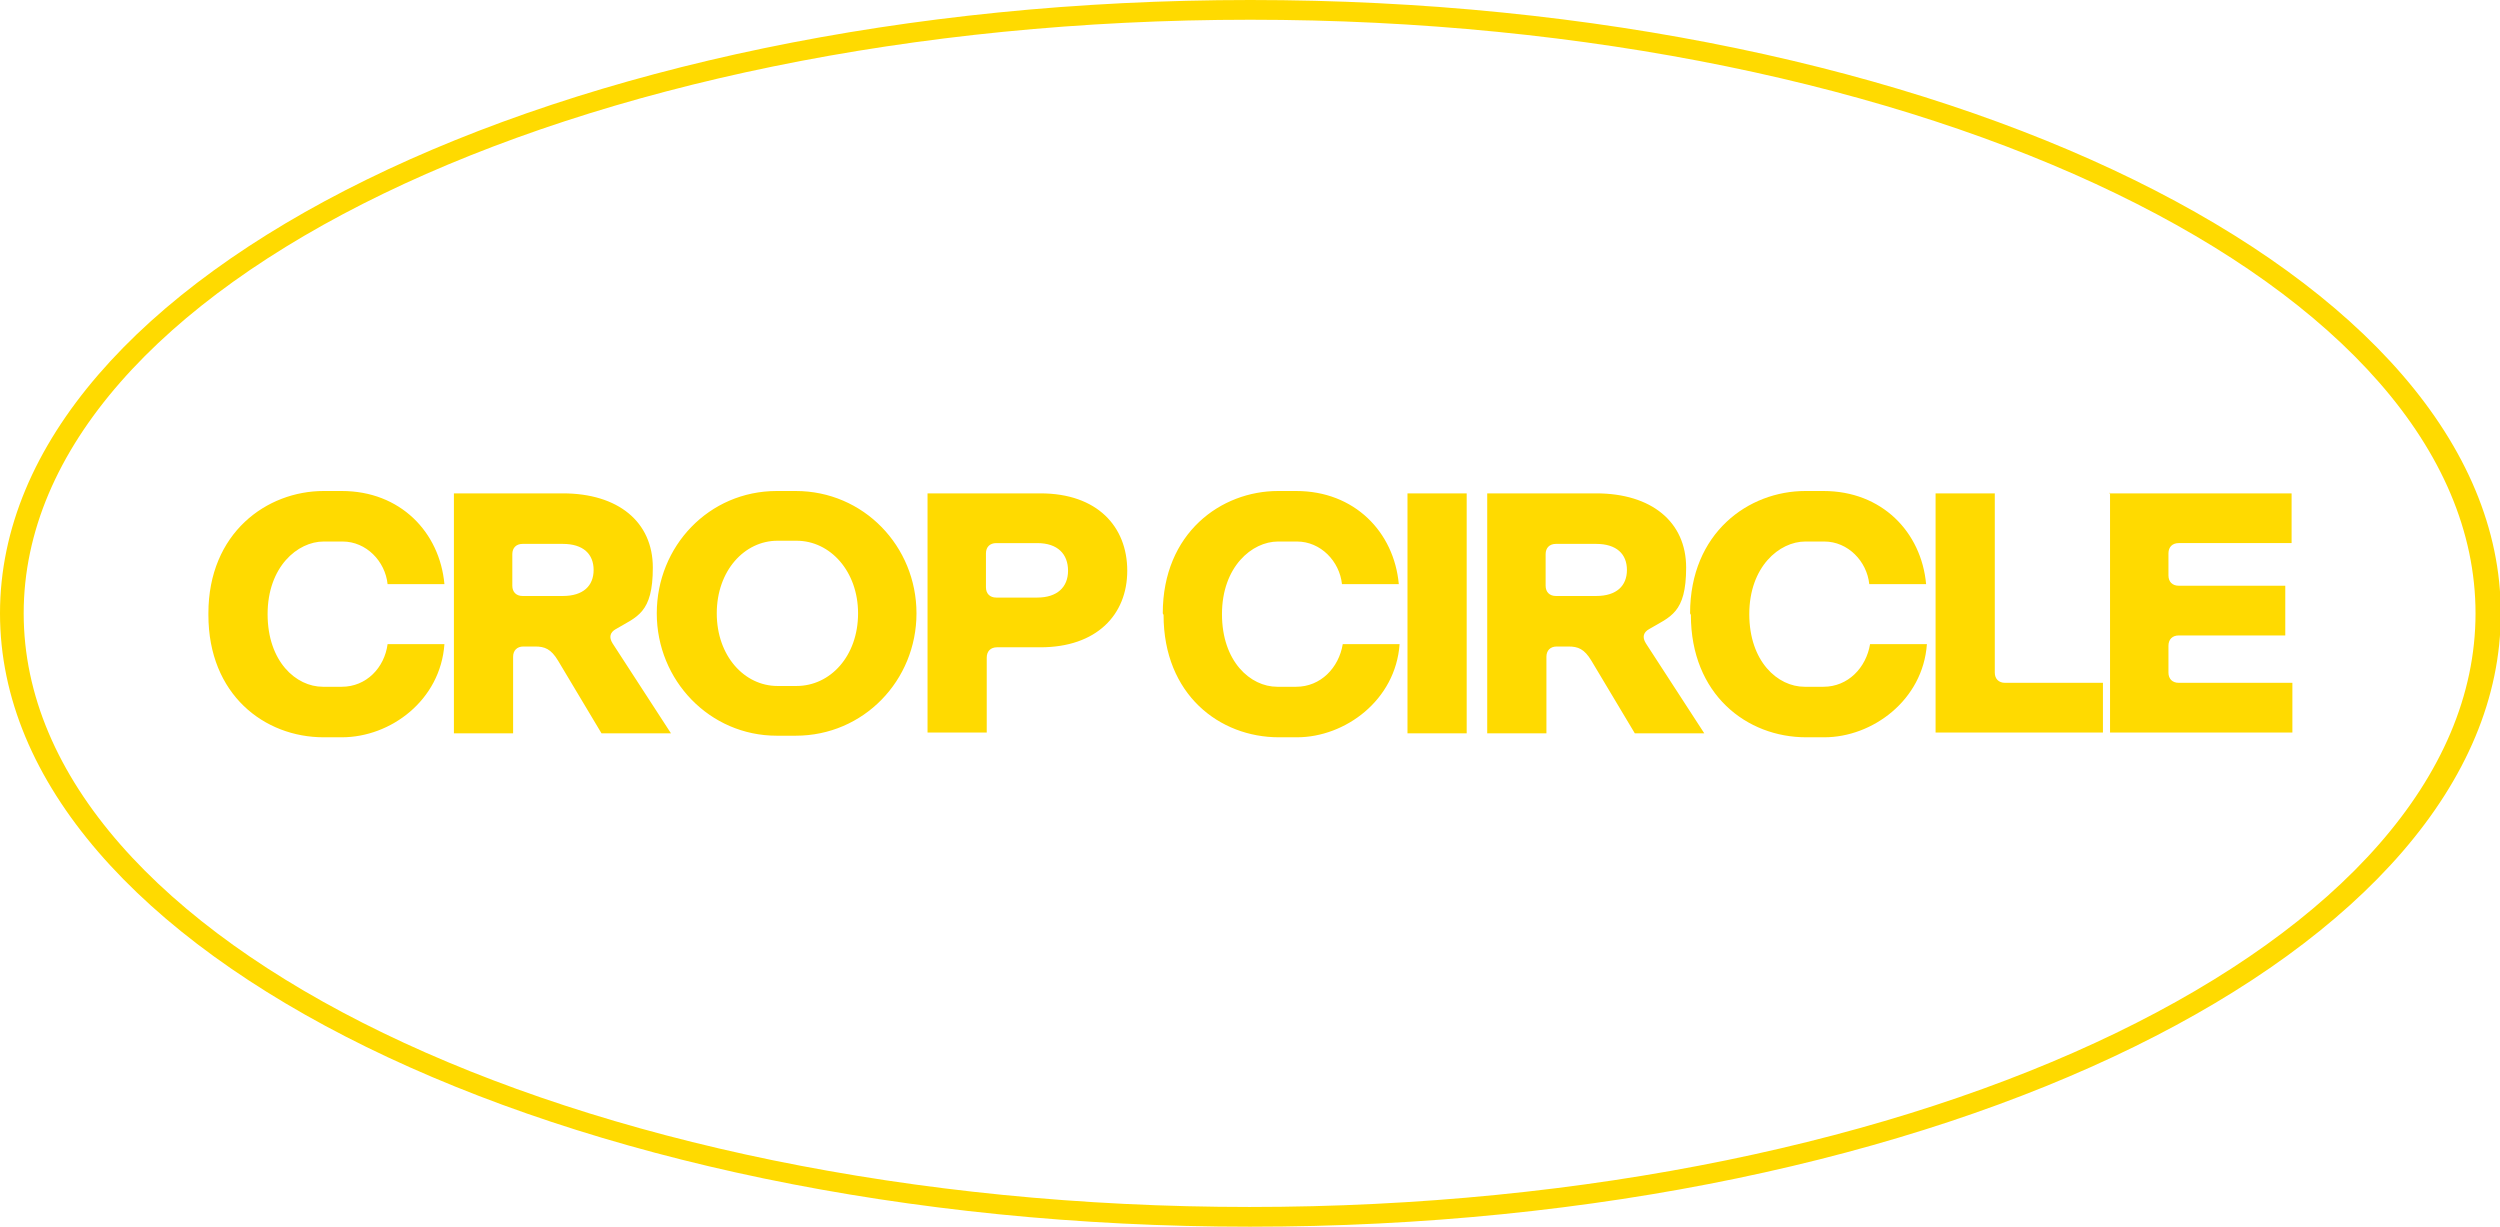<?xml version="1.0" encoding="UTF-8"?>
<svg id="Layer_1" xmlns="http://www.w3.org/2000/svg" version="1.1" viewBox="0 0 316.7 155.4">
  <!-- Generator: Adobe Illustrator 29.5.1, SVG Export Plug-In . SVG Version: 2.1.0 Build 141)  -->
  <defs>
    <style>
      .st0 {
        fill: #ffda00;
      }
    </style>
  </defs>
  <g>
    <path class="st0" d="M26.4,77.7c0-10.2,7.4-15.5,14.6-15.5h2.3c7.4,0,12.4,5.2,13,11.8h-7.2c-.3-2.9-2.7-5.4-5.7-5.4h-2.4c-3.3,0-7.1,3.2-7.1,9.2s3.6,9.2,7,9.2h2.4c3.1,0,5.4-2.4,5.8-5.4h7.2c-.5,7.1-6.8,11.8-13,11.8h-2.3c-7.5,0-14.6-5.4-14.6-15.5h0ZM57.4,62.5h13.9c7,0,11.4,3.6,11.4,9.4s-2,6.2-4.7,7.8c-.7.4-.9,1-.4,1.8l7.4,11.4h-8.8l-5.5-9.2c-.9-1.5-1.7-1.8-2.9-1.8h-1.5c-.8,0-1.3.5-1.3,1.3v9.7h-7.5v-30.4h0ZM75.2,72.2c0-2-1.3-3.3-3.9-3.3h-5.1c-.8,0-1.3.5-1.3,1.3v4c0,.8.5,1.3,1.3,1.3h5.1c2.6,0,3.9-1.3,3.9-3.3h0Z"/>
    <path class="st0" d="M83.2,77.7c0-8.5,6.6-15.5,15.2-15.5h2.4c8.6,0,15.3,7,15.3,15.5s-6.7,15.5-15.3,15.5h-2.4c-8.5,0-15.2-7-15.2-15.5h0ZM108.7,77.7c0-5.3-3.5-9.2-7.8-9.2h-2.4c-4.2,0-7.7,3.8-7.7,9.2s3.5,9.2,7.7,9.2h2.4c4.3,0,7.8-3.8,7.8-9.2h0ZM117.5,62.5h14.3c7.2,0,11,4.2,11,9.8s-3.9,9.7-11,9.7h-5.5c-.8,0-1.3.5-1.3,1.3v9.5h-7.5v-30.4h0ZM135.3,72.3c0-2.1-1.3-3.5-3.9-3.5h-5.2c-.8,0-1.3.5-1.3,1.3v4.3c0,.8.5,1.3,1.3,1.3h5.2c2.5,0,3.9-1.3,3.9-3.4h0ZM147.3,77.7c0-10.2,7.4-15.5,14.6-15.5h2.3c7.4,0,12.4,5.2,13,11.8h-7.2c-.3-2.9-2.7-5.4-5.7-5.4h-2.4c-3.3,0-7.1,3.2-7.1,9.2s3.6,9.2,7,9.2h2.4c3.1,0,5.4-2.4,5.9-5.4h7.2c-.5,7.1-6.9,11.8-13,11.8h-2.3c-7.5,0-14.6-5.4-14.6-15.5h0ZM178.3,62.5h7.5v30.4h-7.5v-30.4ZM188.3,62.5h13.9c7,0,11.4,3.6,11.4,9.4s-2,6.2-4.7,7.8c-.7.4-.9,1-.4,1.8l7.4,11.4h-8.8l-5.5-9.2c-.9-1.5-1.7-1.8-2.9-1.8h-1.5c-.8,0-1.3.5-1.3,1.3v9.7h-7.5v-30.4h0ZM206.1,72.2c0-2-1.3-3.3-3.9-3.3h-5.1c-.8,0-1.3.5-1.3,1.3v4c0,.8.5,1.3,1.3,1.3h5.1c2.6,0,3.9-1.3,3.9-3.3h0Z"/>
    <path class="st0" d="M214.1,77.7c0-10.2,7.4-15.5,14.6-15.5h2.3c7.4,0,12.4,5.2,13,11.8h-7.2c-.3-2.9-2.7-5.4-5.7-5.4h-2.4c-3.3,0-7.1,3.2-7.1,9.2s3.6,9.2,7,9.2h2.4c3.1,0,5.4-2.4,5.9-5.4h7.2c-.5,7.1-6.9,11.8-13,11.8h-2.3c-7.5,0-14.6-5.4-14.6-15.5h0ZM245.2,62.5h7.5v22.7c0,.8.5,1.3,1.3,1.3h12.4v6.3h-21.2v-30.4h0ZM267.2,62.5h23.1v6.3h-14.3c-.8,0-1.3.5-1.3,1.3v2.8c0,.8.5,1.3,1.3,1.3h13.5v6.3h-13.5c-.8,0-1.3.5-1.3,1.3v3.4c0,.8.5,1.3,1.3,1.3h14.4v6.3h-23.1v-30.4h0Z"/>
  </g>
  <path class="st0" d="M158.4,155.4C71,155.4,0,120.6,0,77.7S71,0,158.4,0s158.4,34.9,158.4,77.7-71,77.7-158.4,77.7M158.4,2.5C72.7,2.5,3,36.2,3,77.7s69.7,75.2,155.3,75.2,155.3-33.7,155.3-75.2S244,2.5,158.4,2.5"/>
</svg>